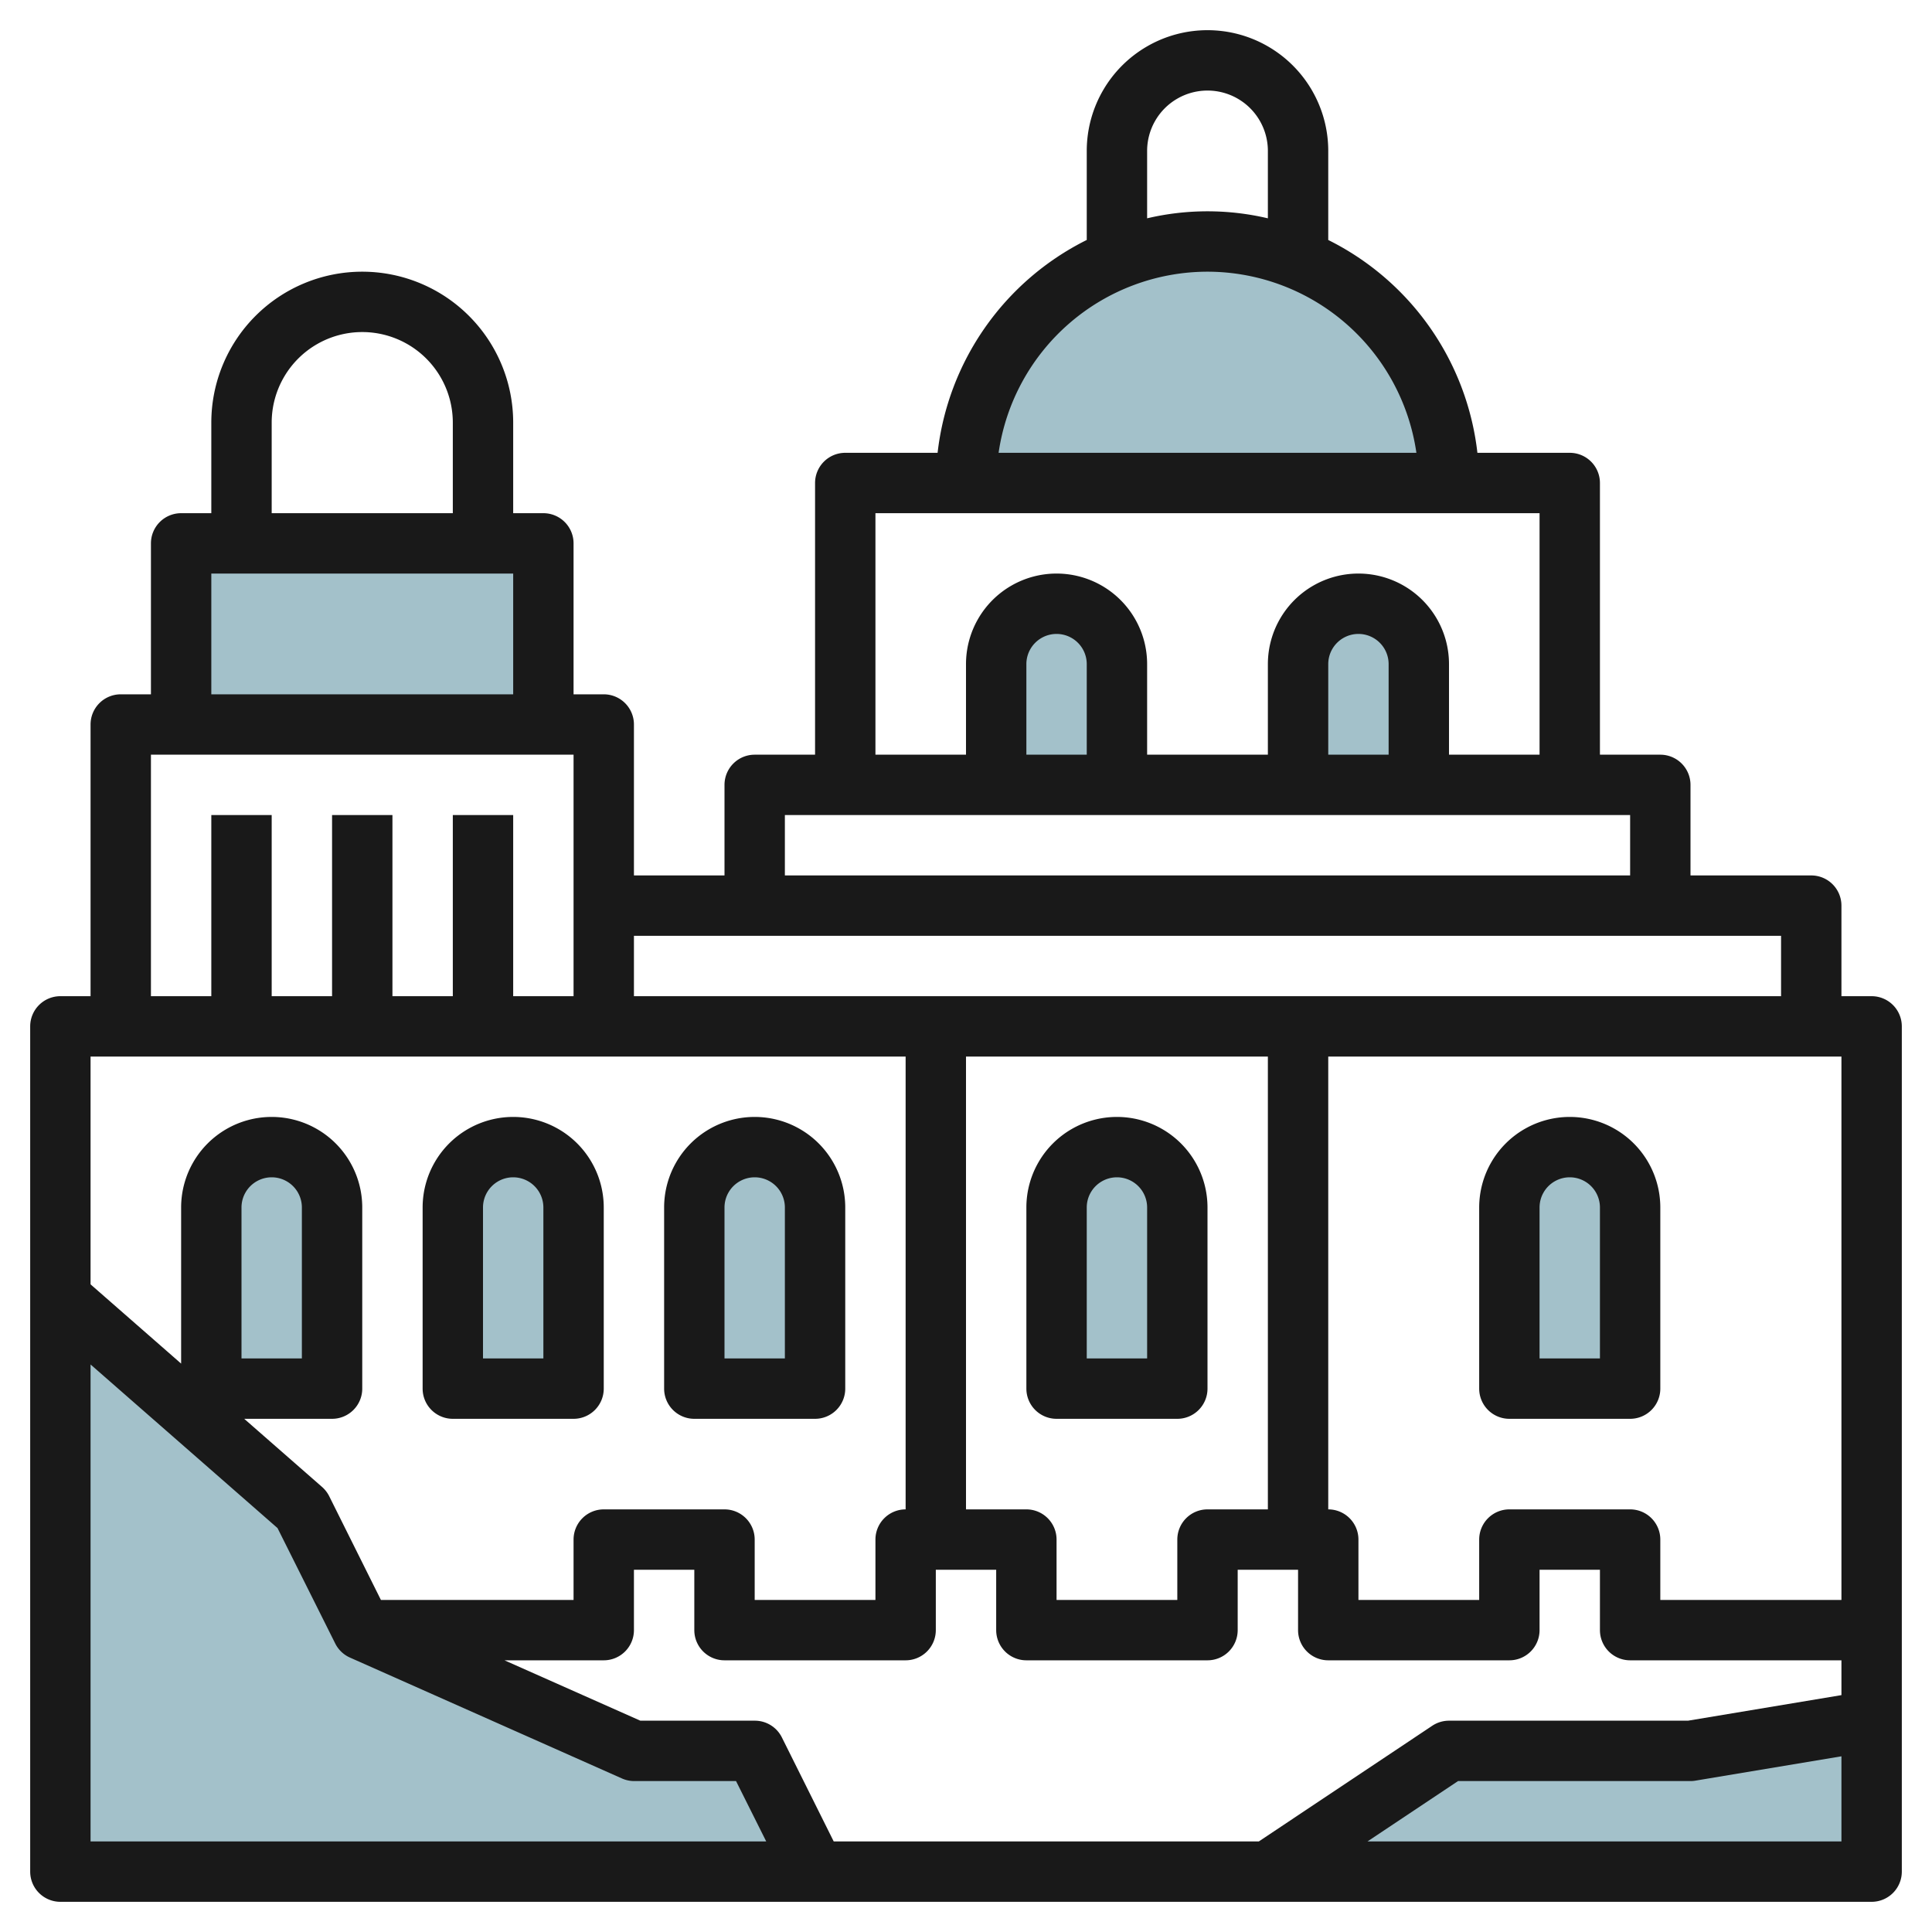 <svg id="Layer_3" height="512" viewBox="0 0 64 64" width="512" xmlns="http://www.w3.org/2000/svg" data-name="Layer 3"><g fill="#a3c1ca"><path d="m27 62-2-4h-4l-9-4-2-4-8-7v19z"/><path d="m6 24v-6l11.999-.001.001 6.001"/><path d="m32 16a8 8 0 0 1 8-8 8 8 0 0 1 8 8"/><path d="m33 26v-4a2 2 0 0 1 2-2 2 2 0 0 1 2 2v4"/><path d="m43 26v-4a2 2 0 0 1 2-2 2 2 0 0 1 2 2v4"/><path d="m37 38a2 2 0 0 1 2 2v6a0 0 0 0 1 0 0h-4a0 0 0 0 1 0 0v-6a2 2 0 0 1 2-2z"/><path d="m52 38a2 2 0 0 1 2 2v6a0 0 0 0 1 0 0h-4a0 0 0 0 1 0 0v-6a2 2 0 0 1 2-2z"/><path d="m17 38a2 2 0 0 1 2 2v6a0 0 0 0 1 0 0h-4a0 0 0 0 1 0 0v-6a2 2 0 0 1 2-2z"/><path d="m25 38a2 2 0 0 1 2 2v6a0 0 0 0 1 0 0h-4a0 0 0 0 1 0 0v-6a2 2 0 0 1 2-2z"/><path d="m9 38a2 2 0 0 1 2 2v6a0 0 0 0 1 0 0h-4a0 0 0 0 1 0 0v-6a2 2 0 0 1 2-2z"/><path d="m62 57-6 1h-8l-6 4h20z"/></g><path d="m62 33h-1v-3a1 1 0 0 0 -1-1h-4v-3a1 1 0 0 0 -1-1h-2v-9a1 1 0 0 0 -1-1h-3.059a9.011 9.011 0 0 0 -4.941-7.05v-2.95a4 4 0 0 0 -8 0v2.949a9.013 9.013 0 0 0 -4.941 7.051h-3.059a1 1 0 0 0 -1 1v9h-2a1 1 0 0 0 -1 1v3h-3v-5a1 1 0 0 0 -1-1h-1v-5a1 1 0 0 0 -1-1h-1v-3a5 5 0 0 0 -10 0v3h-1a1 1 0 0 0 -1 1v5h-1a1 1 0 0 0 -1 1v9h-1a1 1 0 0 0 -1 1v28a1 1 0 0 0 1 1h60a1 1 0 0 0 1-1v-28a1 1 0 0 0 -1-1zm-36.1 24.553a1 1 0 0 0 -.9-.553h-3.788l-4.5-2h3.288a1 1 0 0 0 1-1v-2h2v2a1 1 0 0 0 1 1h6a1 1 0 0 0 1-1v-2h2v2a1 1 0 0 0 1 1h6a1 1 0 0 0 1-1v-2h2v2a1 1 0 0 0 1 1h6a1 1 0 0 0 1-1v-2h2v2a1 1 0 0 0 1 1h7v1.153l-5.083.847h-7.917a1.006 1.006 0 0 0 -.555.168l-5.745 3.832h-14.082zm16.1-22.553v15h-2a1 1 0 0 0 -1 1v2h-4v-2a1 1 0 0 0 -1-1h-2v-15zm19 0v18h-6v-2a1 1 0 0 0 -1-1h-4a1 1 0 0 0 -1 1v2h-4v-2a1 1 0 0 0 -1-1v-15zm-23-30a2 2 0 0 1 4 0v2.232a8.732 8.732 0 0 0 -4 0zm2 4a7 7 0 0 1 6.92 6h-13.84a7 7 0 0 1 6.92-6zm-11 8h22v8h-3v-3a3 3 0 0 0 -6 0v3h-4v-3a3 3 0 0 0 -6 0v3h-3zm17 8h-2v-3a1 1 0 0 1 2 0zm-10 0h-2v-3a1 1 0 0 1 2 0zm-10 2h28v2h-28zm33 4v2h-38v-2zm-50-17a3 3 0 0 1 6 0v3h-6zm-2 5h10v4h-10zm-2 6h14v8h-2v-6h-2v6h-2v-6h-2v6h-2v-6h-2v6h-2zm25 10v15a1 1 0 0 0 -1 1v2h-4v-2a1 1 0 0 0 -1-1h-4a1 1 0 0 0 -1 1v2h-6.382l-1.718-3.447a1.02 1.02 0 0 0 -.236-.3l-2.574-2.253h2.91a1 1 0 0 0 1-1v-6a3 3 0 0 0 -6 0v5.171l-3-2.625v-7.546zm-22 10v-5a1 1 0 0 1 2 0v5zm-5 .2 6.193 5.419 1.912 3.824a1 1 0 0 0 .489.467l9 4a1 1 0 0 0 .406.09h3.382l1 2h-22.382zm42.3 15.8 3-2h7.7a.919.919 0 0 0 .165-.014l4.835-.806v2.82z" fill="#191919"/><path d="m35 47h4a1 1 0 0 0 1-1v-6a3 3 0 0 0 -6 0v6a1 1 0 0 0 1 1zm1-7a1 1 0 0 1 2 0v5h-2z" fill="#191919"/><path d="m50 47h4a1 1 0 0 0 1-1v-6a3 3 0 0 0 -6 0v6a1 1 0 0 0 1 1zm1-7a1 1 0 0 1 2 0v5h-2z" fill="#191919"/><path d="m15 47h4a1 1 0 0 0 1-1v-6a3 3 0 0 0 -6 0v6a1 1 0 0 0 1 1zm1-7a1 1 0 0 1 2 0v5h-2z" fill="#191919"/><path d="m23 47h4a1 1 0 0 0 1-1v-6a3 3 0 0 0 -6 0v6a1 1 0 0 0 1 1zm1-7a1 1 0 0 1 2 0v5h-2z" fill="#191919"/></svg>